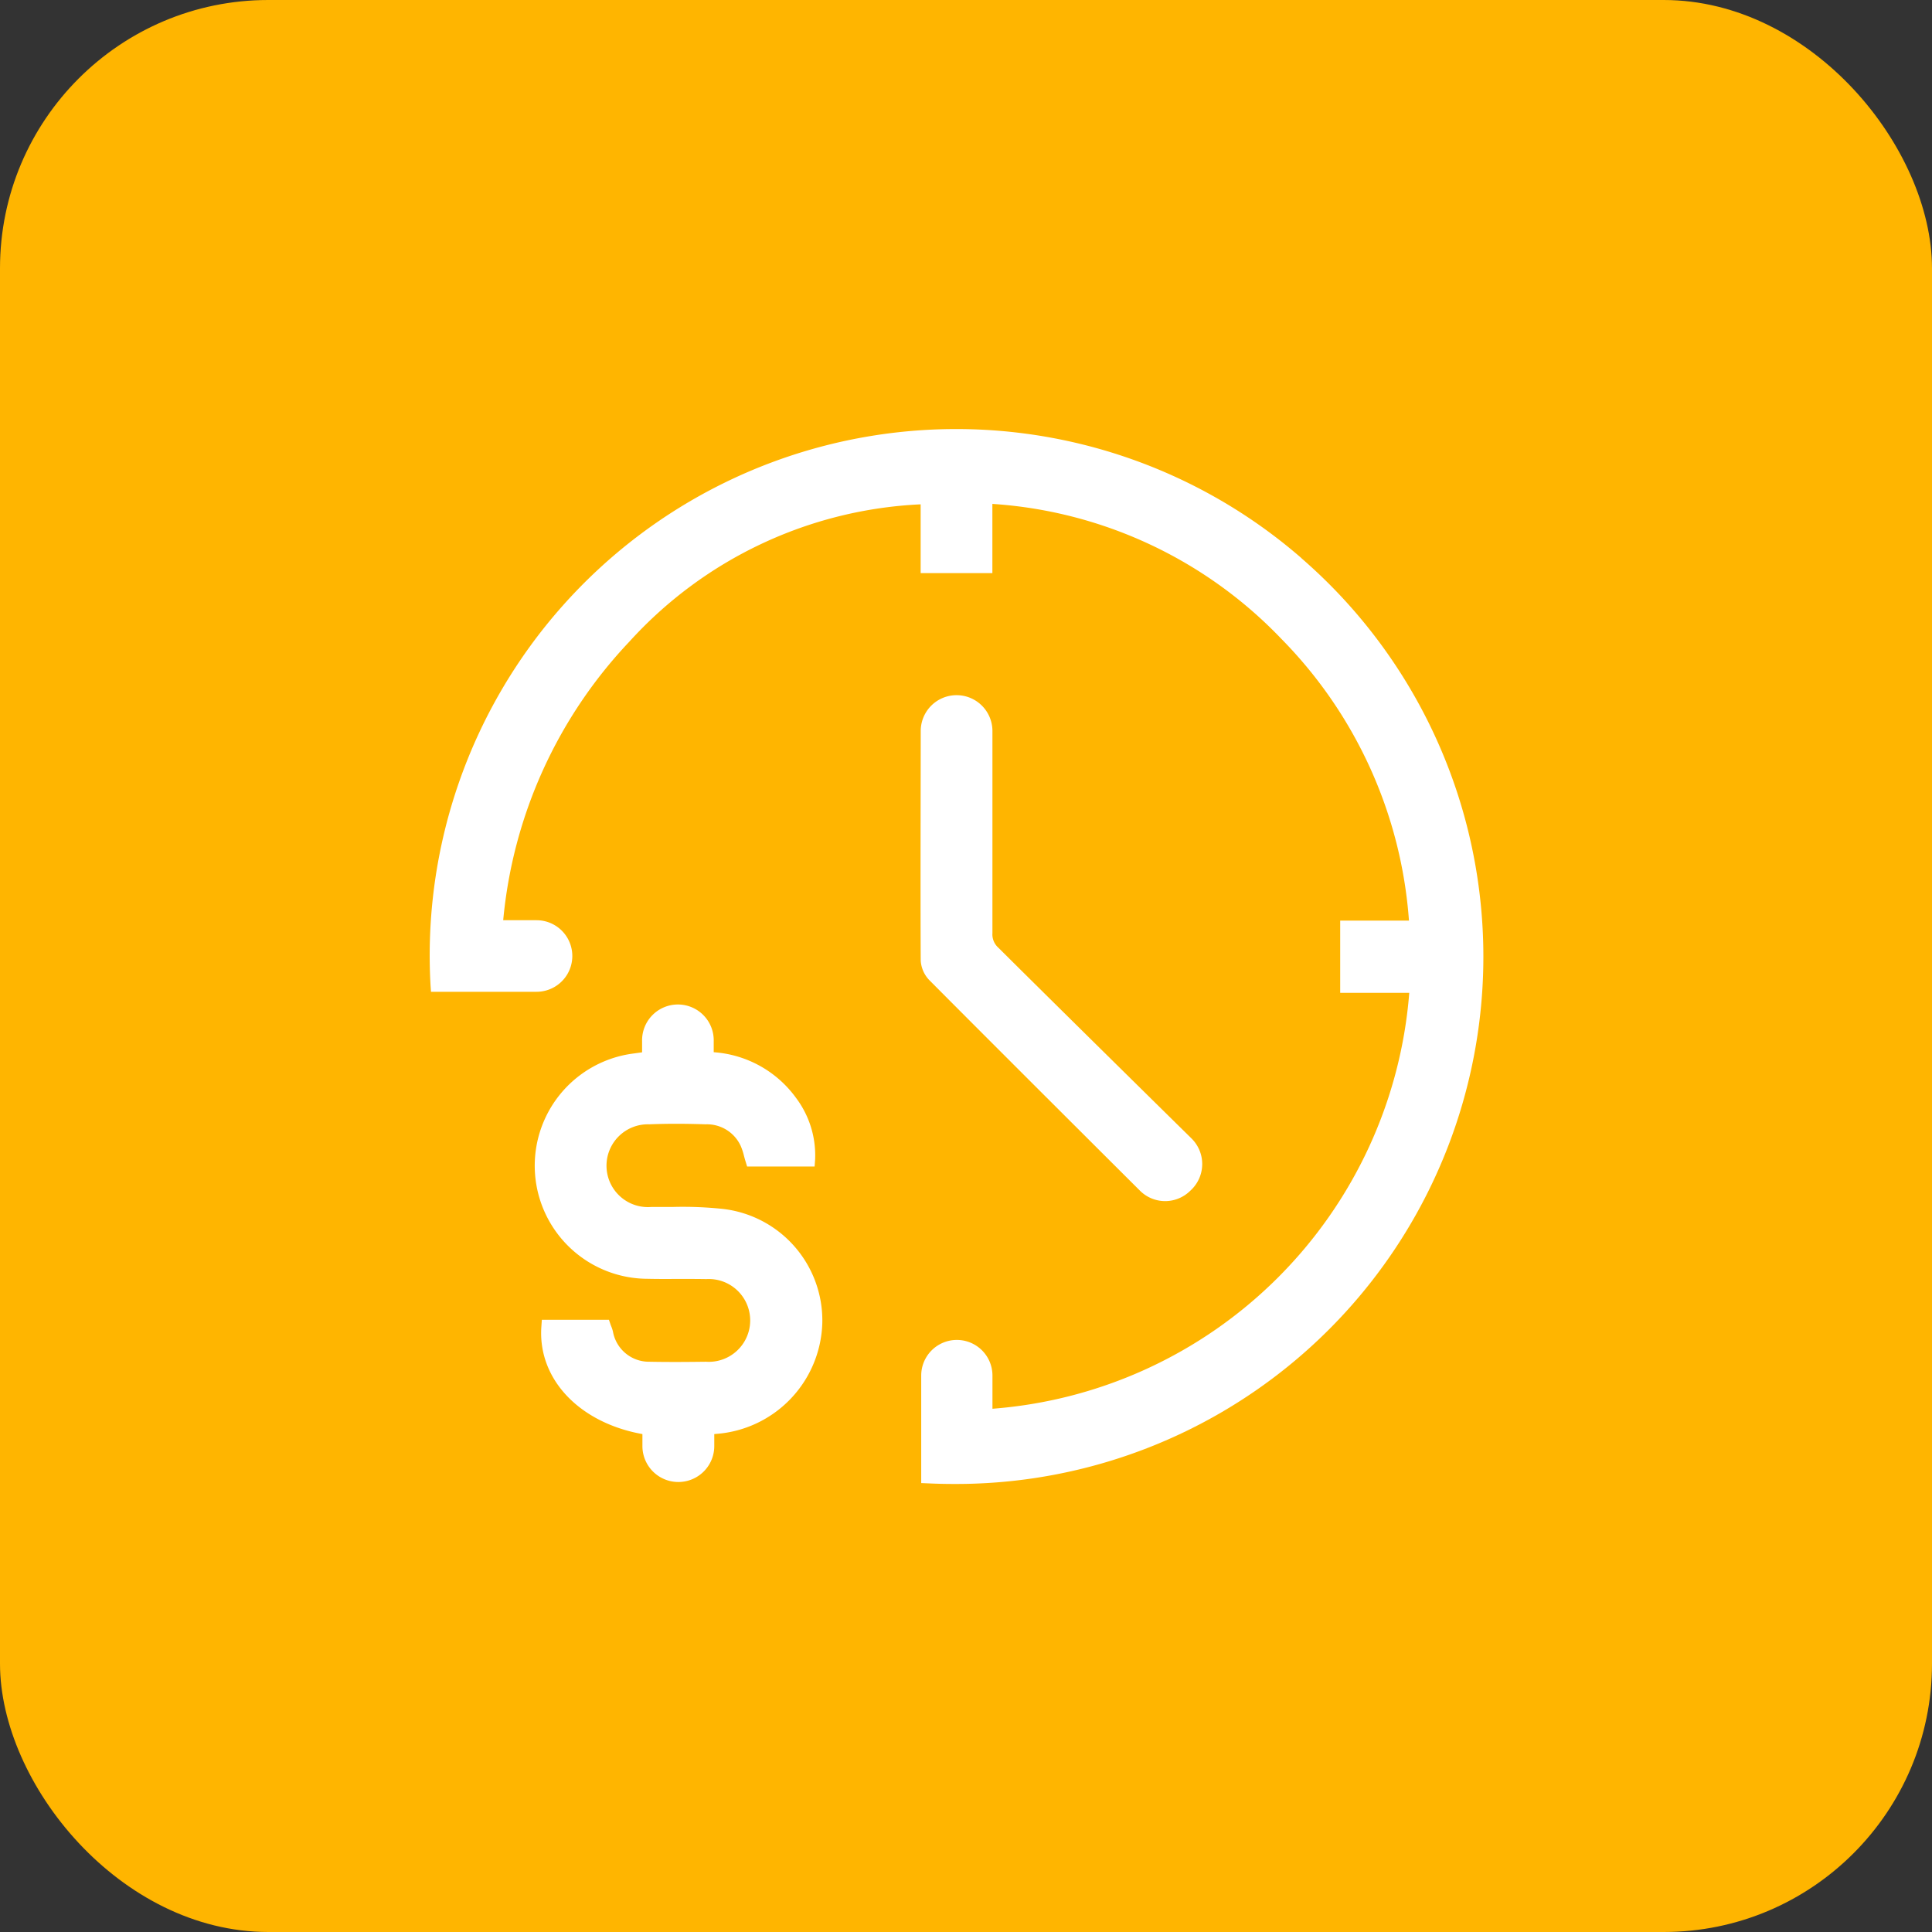 <svg xmlns="http://www.w3.org/2000/svg" width="72" height="72" viewBox="0 0 72 72">
  <rect x="0" y="0" width="72" height="72" fill="#333333" stroke="none"/>
  <g id="Group_14458" data-name="Group 14458" transform="translate(-377 -1746)">
    <rect id="Rounded_Rectangle_5_copy_7" data-name="Rounded Rectangle 5 copy 7" width="72" height="72" rx="10" transform="translate(377 1746)" fill="#ffb500"/>
    <g id="Group_927" data-name="Group 927" transform="translate(-7653.219 -5181.399)">
      <path id="Path_1887" data-name="Path 1887" d="M8078.723,6948.2a19.619,19.619,0,0,0-32.459,15.9l.018.26h3.933a1.333,1.333,0,1,0,0-2.667h-1.242a17.427,17.427,0,0,1,4.7-10.38,15.634,15.634,0,0,1,10.857-5.119v2.563h2.673v-2.579a16.379,16.379,0,0,1,10.775,5.035,16.668,16.668,0,0,1,4.75,10.495h-2.563v2.691h2.574a16.873,16.873,0,0,1-15.533,15.5v-1.237a1.327,1.327,0,1,0-2.655,0v4.007l.267.011c.312.015.628.022.942.022a19.651,19.651,0,0,0,12.961-34.5Z" transform="translate(-0.001 0)" fill="#fff"/>
      <path id="Path_1888" data-name="Path 1888" d="M8074.179,7065.9a14.214,14.214,0,0,0-1.869-.072c-.263,0-.527,0-.791,0a1.543,1.543,0,1,1-.076-3.08c.648-.026,1.336-.026,2.1,0a1.383,1.383,0,0,1,1.316.823,2.323,2.323,0,0,1,.116.36c.017.064.035.129.054.19l.061.2h2.515l.019-.26a3.562,3.562,0,0,0-.713-2.3,4.141,4.141,0,0,0-3.066-1.7v-.407a1.335,1.335,0,1,0-2.669,0v.411l-.426.059a4.215,4.215,0,0,0,.614,8.381c.356.008.713.008,1.11.005h.046c.346,0,.7,0,1.053.006a1.543,1.543,0,1,1-.015,3.08c-.625.008-1.366.015-2.113,0a1.362,1.362,0,0,1-1.356-1.129,1.38,1.38,0,0,0-.067-.2l-.018-.047-.064-.188h-2.5l-.018.26c-.137,1.945,1.409,3.578,3.766,4v.447a1.339,1.339,0,0,0,2.678,0v-.447l.073-.007a4.268,4.268,0,0,0,3.953-4.131A4.184,4.184,0,0,0,8074.179,7065.9Z" transform="translate(-17.028 -93.449)" fill="#fff"/>
      <path id="Path_1889" data-name="Path 1889" d="M8146.862,6997.768a1.336,1.336,0,0,0-2.672,0c0,1.771-.015,6.15,0,8.561a1.149,1.149,0,0,0,.33.733c2.255,2.269,6.567,6.568,7.836,7.832a1.328,1.328,0,0,0,1.866.019l.046-.043a1.337,1.337,0,0,0,.014-1.917c-1.166-1.147-5.127-5.048-7.2-7.111a.663.663,0,0,1-.22-.542C8146.861,7003.858,8146.863,7001.255,8146.862,6997.768Z" transform="translate(-79.658 -43.126)" fill="#fff"/>
    </g>
  </g>
</svg>
